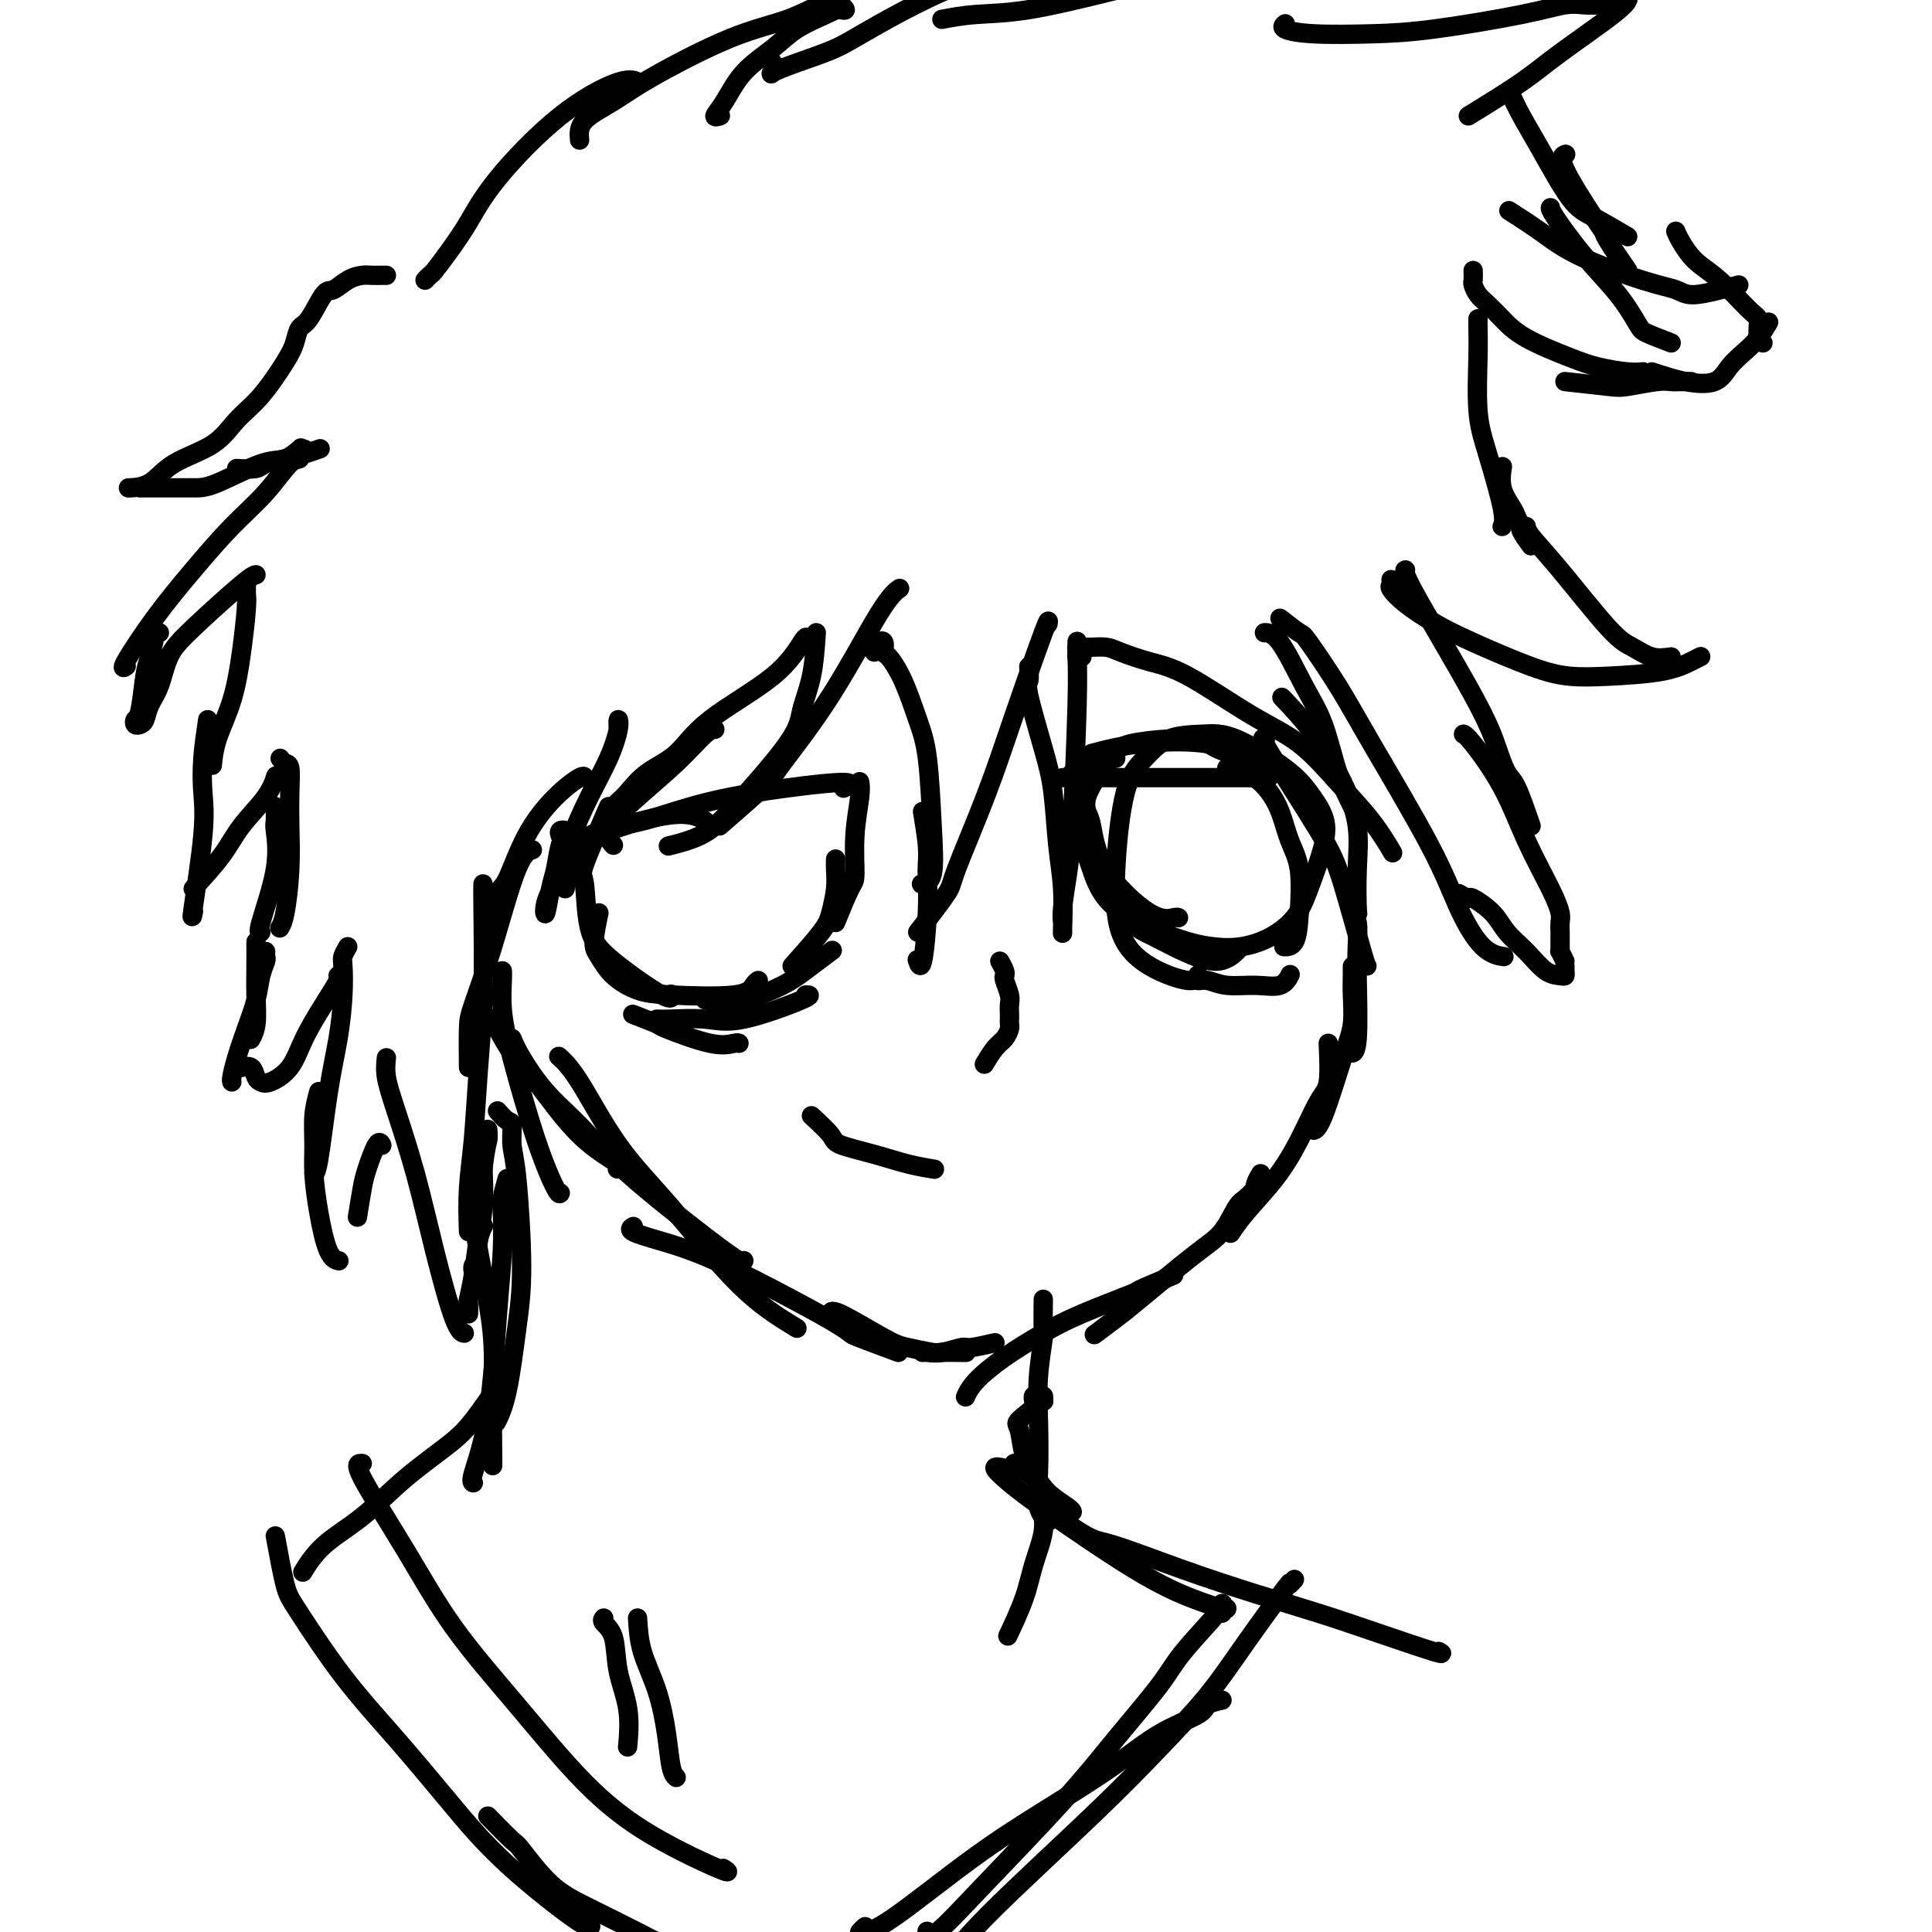 <svg viewBox='0 0 400 400' version='1.1' xmlns='http://www.w3.org/2000/svg' xmlns:xlink='http://www.w3.org/1999/xlink'><g fill='none' stroke='rgb(0,0,0)' stroke-width='4' stroke-linecap='round' stroke-linejoin='round'><path d='M79,57c0.486,0.001 0.973,0.002 1,0c0.027,-0.002 -0.405,-0.007 -1,0c-0.595,0.007 -1.352,0.025 -2,0c-0.648,-0.025 -1.188,-0.094 -2,0c-0.812,0.094 -1.895,0.352 -3,1c-1.105,0.648 -2.232,1.685 -3,2c-0.768,0.315 -1.176,-0.092 -2,1c-0.824,1.092 -2.064,3.684 -3,5c-0.936,1.316 -1.569,1.354 -2,2c-0.431,0.646 -0.659,1.898 -1,3c-0.341,1.102 -0.793,2.054 -2,4c-1.207,1.946 -3.168,4.886 -5,7c-1.832,2.114 -3.535,3.404 -5,5c-1.465,1.596 -2.691,3.500 -5,5c-2.309,1.500 -5.701,2.598 -8,4c-2.299,1.402 -3.503,3.108 -5,4c-1.497,0.892 -3.285,0.969 -4,1c-0.715,0.031 -0.358,0.015 0,0'/><path d='M29,101c0.396,0.000 0.793,0.000 1,0c0.207,-0.000 0.225,-0.001 1,0c0.775,0.001 2.307,0.002 4,0c1.693,-0.002 3.547,-0.008 5,0c1.453,0.008 2.505,0.030 5,-1c2.495,-1.030 6.432,-3.111 9,-4c2.568,-0.889 3.768,-0.585 5,-1c1.232,-0.415 2.495,-1.547 3,-2c0.505,-0.453 0.253,-0.226 0,0'/><path d='M49,97c1.559,0.089 3.119,0.178 4,0c0.881,-0.178 1.084,-0.622 2,-1c0.916,-0.378 2.544,-0.689 4,-1c1.456,-0.311 2.738,-0.622 4,-1c1.262,-0.378 2.503,-0.822 3,-1c0.497,-0.178 0.248,-0.089 0,0'/><path d='M63,93c-0.414,0.455 -0.828,0.910 -1,1c-0.172,0.090 -0.101,-0.185 0,0c0.101,0.185 0.231,0.828 0,1c-0.231,0.172 -0.825,-0.129 -2,1c-1.175,1.129 -2.933,3.687 -5,6c-2.067,2.313 -4.445,4.381 -7,7c-2.555,2.619 -5.287,5.787 -8,9c-2.713,3.213 -5.408,6.469 -8,10c-2.592,3.531 -5.083,7.335 -6,9c-0.917,1.665 -0.262,1.190 0,1c0.262,-0.190 0.131,-0.095 0,0'/><path d='M33,131c-0.446,-0.010 -0.893,-0.020 -1,0c-0.107,0.020 0.125,0.071 0,1c-0.125,0.929 -0.609,2.736 -1,4c-0.391,1.264 -0.690,1.985 -1,4c-0.310,2.015 -0.630,5.323 -1,7c-0.370,1.677 -0.791,1.723 -1,2c-0.209,0.277 -0.208,0.786 0,1c0.208,0.214 0.621,0.133 1,0c0.379,-0.133 0.724,-0.319 1,-1c0.276,-0.681 0.483,-1.857 1,-3c0.517,-1.143 1.344,-2.254 2,-4c0.656,-1.746 1.143,-4.128 2,-6c0.857,-1.872 2.085,-3.234 5,-6c2.915,-2.766 7.515,-6.937 10,-9c2.485,-2.063 2.853,-2.018 3,-2c0.147,0.018 0.074,0.009 0,0'/><path d='M51,121c0.005,0.345 0.011,0.690 0,1c-0.011,0.310 -0.038,0.584 0,1c0.038,0.416 0.140,0.974 0,3c-0.140,2.026 -0.521,5.521 -1,9c-0.479,3.479 -1.056,6.943 -2,10c-0.944,3.057 -2.254,5.708 -3,8c-0.746,2.292 -0.927,4.226 -1,5c-0.073,0.774 -0.036,0.387 0,0'/><path d='M43,149c-0.406,2.742 -0.813,5.484 -1,8c-0.187,2.516 -0.155,4.807 0,7c0.155,2.193 0.433,4.289 0,9c-0.433,4.711 -1.578,12.038 -2,15c-0.422,2.962 -0.121,1.561 0,1c0.121,-0.561 0.060,-0.280 0,0'/><path d='M40,184c2.219,-2.429 4.437,-4.858 6,-7c1.563,-2.142 2.470,-3.997 4,-6c1.530,-2.003 3.681,-4.155 5,-6c1.319,-1.845 1.805,-3.384 2,-4c0.195,-0.616 0.097,-0.308 0,0'/><path d='M58,157c0.310,0.419 0.620,0.838 1,1c0.380,0.162 0.831,0.067 1,1c0.169,0.933 0.056,2.895 0,5c-0.056,2.105 -0.054,4.354 0,7c0.054,2.646 0.159,5.689 0,9c-0.159,3.311 -0.581,6.892 -1,9c-0.419,2.108 -0.834,2.745 -1,3c-0.166,0.255 -0.083,0.127 0,0'/><path d='M57,168c-0.000,-0.407 -0.001,-0.814 0,-1c0.001,-0.186 0.003,-0.149 0,0c-0.003,0.149 -0.012,0.412 0,1c0.012,0.588 0.045,1.503 0,2c-0.045,0.497 -0.170,0.578 0,2c0.170,1.422 0.633,4.185 0,8c-0.633,3.815 -2.363,8.681 -3,11c-0.637,2.319 -0.182,2.091 0,2c0.182,-0.091 0.091,-0.046 0,0'/><path d='M53,195c0.008,1.592 0.016,3.183 0,5c-0.016,1.817 -0.056,3.858 0,6c0.056,2.142 0.207,4.384 0,6c-0.207,1.616 -0.774,2.604 -1,3c-0.226,0.396 -0.113,0.198 0,0'/><path d='M55,197c-0.026,0.370 -0.051,0.740 0,1c0.051,0.260 0.179,0.410 0,1c-0.179,0.590 -0.665,1.618 -1,3c-0.335,1.382 -0.521,3.116 -1,5c-0.479,1.884 -1.253,3.916 -2,6c-0.747,2.084 -1.468,4.218 -2,6c-0.532,1.782 -0.874,3.210 -1,4c-0.126,0.790 -0.036,0.940 0,1c0.036,0.060 0.018,0.030 0,0'/><path d='M49,221c0.221,0.054 0.441,0.107 1,0c0.559,-0.107 1.455,-0.375 2,0c0.545,0.375 0.739,1.394 1,2c0.261,0.606 0.590,0.800 1,1c0.410,0.200 0.902,0.408 2,0c1.098,-0.408 2.802,-1.430 4,-3c1.198,-1.570 1.890,-3.689 3,-6c1.110,-2.311 2.638,-4.815 4,-7c1.362,-2.185 2.559,-4.050 3,-5c0.441,-0.950 0.126,-0.986 0,-1c-0.126,-0.014 -0.063,-0.007 0,0'/><path d='M72,196c-0.418,0.744 -0.836,1.488 -1,2c-0.164,0.512 -0.075,0.792 0,2c0.075,1.208 0.136,3.343 0,6c-0.136,2.657 -0.467,5.836 -1,9c-0.533,3.164 -1.267,6.312 -2,11c-0.733,4.688 -1.467,10.916 -2,14c-0.533,3.084 -0.867,3.024 -1,3c-0.133,-0.024 -0.067,-0.012 0,0'/><path d='M66,226c-0.428,1.567 -0.855,3.134 -1,5c-0.145,1.866 -0.007,4.031 0,6c0.007,1.969 -0.117,3.743 0,6c0.117,2.257 0.475,4.997 1,8c0.525,3.003 1.218,6.270 2,8c0.782,1.730 1.652,1.923 2,2c0.348,0.077 0.174,0.039 0,0'/><path d='M74,252c0.362,-2.234 0.724,-4.469 1,-6c0.276,-1.531 0.466,-2.359 1,-4c0.534,-1.641 1.413,-4.096 2,-5c0.587,-0.904 0.882,-0.258 1,0c0.118,0.258 0.059,0.129 0,0'/><path d='M80,219c-0.130,1.191 -0.260,2.382 0,4c0.260,1.618 0.911,3.663 2,7c1.089,3.337 2.618,7.966 4,13c1.382,5.034 2.618,10.473 4,16c1.382,5.527 2.911,11.142 4,14c1.089,2.858 1.740,2.959 2,3c0.260,0.041 0.130,0.020 0,0'/><path d='M97,270c0.002,0.250 0.003,0.499 0,1c-0.003,0.501 -0.012,1.253 0,1c0.012,-0.253 0.045,-1.511 0,-2c-0.045,-0.489 -0.170,-0.208 0,-1c0.170,-0.792 0.633,-2.655 1,-5c0.367,-2.345 0.637,-5.170 1,-7c0.363,-1.830 0.818,-2.666 1,-3c0.182,-0.334 0.091,-0.167 0,0'/><path d='M98,264c0.002,-0.463 0.004,-0.926 0,-1c-0.004,-0.074 -0.015,0.240 0,0c0.015,-0.240 0.057,-1.034 0,-1c-0.057,0.034 -0.211,0.896 0,1c0.211,0.104 0.788,-0.549 1,-1c0.212,-0.451 0.061,-0.701 0,-1c-0.061,-0.299 -0.030,-0.646 0,-1c0.030,-0.354 0.060,-0.713 0,-1c-0.060,-0.287 -0.208,-0.500 0,-2c0.208,-1.500 0.774,-4.286 1,-7c0.226,-2.714 0.113,-5.357 0,-8'/><path d='M100,242c0.536,-4.643 0.875,-5.250 1,-6c0.125,-0.750 0.036,-1.643 0,-2c-0.036,-0.357 -0.018,-0.179 0,0'/><path d='M97,255c-0.091,-3.002 -0.182,-6.005 0,-9c0.182,-2.995 0.637,-5.983 1,-10c0.363,-4.017 0.633,-9.063 1,-14c0.367,-4.937 0.830,-9.767 1,-16c0.170,-6.233 0.046,-13.870 0,-18c-0.046,-4.130 -0.013,-4.751 0,-5c0.013,-0.249 0.007,-0.124 0,0'/><path d='M97,221c-0.026,-3.058 -0.052,-6.115 0,-8c0.052,-1.885 0.182,-2.596 1,-5c0.818,-2.404 2.322,-6.500 4,-12c1.678,-5.500 3.529,-12.404 5,-16c1.471,-3.596 2.563,-3.885 3,-4c0.437,-0.115 0.218,-0.058 0,0'/><path d='M101,192c0.702,-2.836 1.403,-5.671 2,-7c0.597,-1.329 1.088,-1.151 2,-3c0.912,-1.849 2.244,-5.725 4,-9c1.756,-3.275 3.935,-5.950 6,-8c2.065,-2.050 4.018,-3.475 5,-4c0.982,-0.525 0.995,-0.150 1,0c0.005,0.150 0.003,0.075 0,0'/><path d='M128,151c-0.035,-0.939 -0.071,-1.878 0,-2c0.071,-0.122 0.248,0.574 0,2c-0.248,1.426 -0.921,3.581 -2,6c-1.079,2.419 -2.563,5.101 -4,8c-1.437,2.899 -2.827,6.015 -4,9c-1.173,2.985 -2.129,5.841 -3,8c-0.871,2.159 -1.656,3.623 -2,5c-0.344,1.377 -0.246,2.667 0,2c0.246,-0.667 0.641,-3.293 1,-5c0.359,-1.707 0.681,-2.497 1,-4c0.319,-1.503 0.635,-3.721 1,-5c0.365,-1.279 0.780,-1.620 1,-2c0.220,-0.380 0.244,-0.799 0,-1c-0.244,-0.201 -0.758,-0.186 -1,0c-0.242,0.186 -0.212,0.541 0,1c0.212,0.459 0.606,1.023 2,1c1.394,-0.023 3.789,-0.633 6,-2c2.211,-1.367 4.239,-3.491 7,-6c2.761,-2.509 6.256,-5.405 9,-8c2.744,-2.595 4.739,-4.891 6,-6c1.261,-1.109 1.789,-1.031 2,-1c0.211,0.031 0.106,0.016 0,0'/><path d='M126,168c0.700,-0.719 1.400,-1.437 2,-2c0.600,-0.563 1.100,-0.969 2,-2c0.900,-1.031 2.199,-2.686 4,-4c1.801,-1.314 4.104,-2.285 6,-4c1.896,-1.715 3.384,-4.172 7,-7c3.616,-2.828 9.361,-6.026 13,-9c3.639,-2.974 5.172,-5.724 6,-7c0.828,-1.276 0.951,-1.079 1,-1c0.049,0.079 0.025,0.039 0,0'/><path d='M169,131c-0.210,3.130 -0.419,6.259 -1,9c-0.581,2.741 -1.533,5.092 -2,7c-0.467,1.908 -0.448,3.373 -3,7c-2.552,3.627 -7.674,9.415 -11,13c-3.326,3.585 -4.857,4.965 -7,6c-2.143,1.035 -4.898,1.724 -6,2c-1.102,0.276 -0.551,0.138 0,0'/><path d='M149,171c3.582,-3.112 7.163,-6.225 9,-8c1.837,-1.775 1.929,-2.213 4,-5c2.071,-2.787 6.122,-7.922 10,-14c3.878,-6.078 7.582,-13.098 10,-17c2.418,-3.902 3.548,-4.686 4,-5c0.452,-0.314 0.226,-0.157 0,0'/><path d='M181,135c-0.122,-0.449 -0.243,-0.897 0,-1c0.243,-0.103 0.851,0.141 1,0c0.149,-0.141 -0.162,-0.667 0,-1c0.162,-0.333 0.795,-0.474 1,0c0.205,0.474 -0.019,1.564 0,2c0.019,0.436 0.281,0.219 1,1c0.719,0.781 1.893,2.559 3,5c1.107,2.441 2.146,5.544 3,8c0.854,2.456 1.525,4.266 2,8c0.475,3.734 0.756,9.393 1,14c0.244,4.607 0.450,8.164 0,10c-0.450,1.836 -1.557,1.953 -2,2c-0.443,0.047 -0.221,0.023 0,0'/><path d='M191,168c0.421,2.561 0.842,5.123 1,7c0.158,1.877 0.053,3.070 0,4c-0.053,0.930 -0.053,1.597 0,3c0.053,1.403 0.158,3.541 0,7c-0.158,3.459 -0.581,8.239 -1,10c-0.419,1.761 -0.834,0.503 -1,0c-0.166,-0.503 -0.083,-0.252 0,0'/><path d='M190,193c2.455,-3.168 4.910,-6.336 6,-8c1.090,-1.664 0.814,-1.826 2,-5c1.186,-3.174 3.834,-9.362 6,-15c2.166,-5.638 3.849,-10.728 6,-17c2.151,-6.272 4.772,-13.727 6,-17c1.228,-3.273 1.065,-2.364 1,-2c-0.065,0.364 -0.033,0.182 0,0'/><path d='M213,138c0.076,1.209 0.153,2.417 0,3c-0.153,0.583 -0.535,0.539 0,3c0.535,2.461 1.986,7.427 3,11c1.014,3.573 1.592,5.753 2,9c0.408,3.247 0.645,7.560 1,11c0.355,3.440 0.827,6.005 1,9c0.173,2.995 0.045,6.419 0,8c-0.045,1.581 -0.009,1.321 0,1c0.009,-0.321 -0.009,-0.701 0,-1c0.009,-0.299 0.045,-0.518 0,-1c-0.045,-0.482 -0.170,-1.227 0,-3c0.170,-1.773 0.634,-4.573 1,-7c0.366,-2.427 0.634,-4.479 1,-11c0.366,-6.521 0.830,-17.511 1,-24c0.170,-6.489 0.046,-8.478 0,-10c-0.046,-1.522 -0.013,-2.578 0,-3c0.013,-0.422 0.007,-0.211 0,0'/><path d='M224,136c-0.429,0.083 -0.858,0.166 -1,0c-0.142,-0.166 0.002,-0.580 0,-1c-0.002,-0.420 -0.149,-0.845 0,-1c0.149,-0.155 0.593,-0.039 1,0c0.407,0.039 0.778,0.003 1,0c0.222,-0.003 0.296,0.028 1,0c0.704,-0.028 2.040,-0.115 3,0c0.960,0.115 1.545,0.432 3,1c1.455,0.568 3.780,1.388 6,2c2.220,0.612 4.337,1.018 8,3c3.663,1.982 8.874,5.541 13,8c4.126,2.459 7.169,3.819 10,6c2.831,2.181 5.449,5.182 8,8c2.551,2.818 5.033,5.451 7,8c1.967,2.549 3.419,5.014 4,6c0.581,0.986 0.290,0.493 0,0'/><path d='M262,153c-0.588,-0.318 -1.177,-0.635 1,3c2.177,3.635 7.119,11.223 10,16c2.881,4.777 3.700,6.744 5,11c1.300,4.256 3.081,10.800 4,14c0.919,3.200 0.977,3.057 1,3c0.023,-0.057 0.012,-0.029 0,0'/><path d='M280,189c0.419,-0.071 0.837,-0.142 1,0c0.163,0.142 0.069,0.498 0,-1c-0.069,-1.498 -0.114,-4.851 0,-8c0.114,-3.149 0.387,-6.095 0,-9c-0.387,-2.905 -1.434,-5.768 -3,-9c-1.566,-3.232 -3.652,-6.832 -6,-10c-2.348,-3.168 -4.956,-5.905 -6,-7c-1.044,-1.095 -0.522,-0.547 0,0'/><path d='M280,167c-1.015,-2.000 -2.031,-4.000 -3,-7c-0.969,-3.000 -1.892,-7.000 -3,-10c-1.108,-3.000 -2.400,-5.000 -4,-8c-1.600,-3.000 -3.508,-7.000 -5,-9c-1.492,-2.000 -2.569,-2.000 -3,-2c-0.431,0.000 -0.215,0.000 0,0'/><path d='M265,128c1.613,1.256 3.225,2.513 4,3c0.775,0.487 0.712,0.206 2,2c1.288,1.794 3.925,5.664 6,9c2.075,3.336 3.586,6.137 7,12c3.414,5.863 8.730,14.786 12,21c3.270,6.214 4.495,9.717 6,13c1.505,3.283 3.290,6.345 5,8c1.710,1.655 3.346,1.901 4,2c0.654,0.099 0.327,0.049 0,0'/><path d='M302,185c0.836,0.488 1.672,0.975 2,1c0.328,0.025 0.149,-0.414 1,0c0.851,0.414 2.732,1.680 4,3c1.268,1.320 1.923,2.694 3,4c1.077,1.306 2.576,2.543 4,4c1.424,1.457 2.774,3.133 4,4c1.226,0.867 2.329,0.926 3,1c0.671,0.074 0.912,0.164 1,0c0.088,-0.164 0.024,-0.583 0,-1c-0.024,-0.417 -0.007,-0.834 0,-1c0.007,-0.166 0.003,-0.083 0,0'/><path d='M324,199c-0.423,-0.869 -0.845,-1.738 -1,-2c-0.155,-0.262 -0.041,0.083 0,0c0.041,-0.083 0.011,-0.595 0,-1c-0.011,-0.405 -0.003,-0.703 0,-1c0.003,-0.297 0.002,-0.592 0,-1c-0.002,-0.408 -0.004,-0.930 0,-1c0.004,-0.070 0.014,0.310 0,0c-0.014,-0.310 -0.052,-1.310 0,-2c0.052,-0.690 0.193,-1.071 0,-2c-0.193,-0.929 -0.721,-2.407 -2,-5c-1.279,-2.593 -3.310,-6.303 -5,-10c-1.690,-3.697 -3.041,-7.383 -5,-11c-1.959,-3.617 -4.527,-7.166 -6,-9c-1.473,-1.834 -1.849,-1.953 -2,-2c-0.151,-0.047 -0.075,-0.024 0,0'/><path d='M317,171c-1.086,-3.147 -2.173,-6.293 -3,-8c-0.827,-1.707 -1.395,-1.974 -2,-3c-0.605,-1.026 -1.248,-2.811 -2,-5c-0.752,-2.189 -1.614,-4.783 -5,-11c-3.386,-6.217 -9.296,-16.059 -12,-21c-2.704,-4.941 -2.201,-4.983 -2,-5c0.201,-0.017 0.101,-0.008 0,0'/><path d='M288,120c0.054,0.374 0.107,0.748 0,1c-0.107,0.252 -0.376,0.382 0,1c0.376,0.618 1.396,1.724 3,3c1.604,1.276 3.791,2.721 6,4c2.209,1.279 4.438,2.393 8,4c3.562,1.607 8.456,3.706 12,5c3.544,1.294 5.738,1.783 8,2c2.262,0.217 4.592,0.163 8,0c3.408,-0.163 7.893,-0.435 11,-1c3.107,-0.565 4.837,-1.421 6,-2c1.163,-0.579 1.761,-0.880 2,-1c0.239,-0.120 0.120,-0.060 0,0'/><path d='M346,136c-1.321,0.189 -2.641,0.377 -4,0c-1.359,-0.377 -2.756,-1.320 -4,-2c-1.244,-0.680 -2.333,-1.097 -5,-4c-2.667,-2.903 -6.911,-8.294 -10,-12c-3.089,-3.706 -5.024,-5.729 -6,-7c-0.976,-1.271 -0.993,-1.792 -1,-2c-0.007,-0.208 -0.003,-0.104 0,0'/><path d='M317,113c-0.838,-1.141 -1.676,-2.282 -2,-3c-0.324,-0.718 -0.133,-1.012 0,-1c0.133,0.012 0.207,0.332 0,0c-0.207,-0.332 -0.696,-1.315 -1,-2c-0.304,-0.685 -0.422,-1.070 -1,-2c-0.578,-0.930 -1.617,-2.404 -2,-4c-0.383,-1.596 -0.109,-3.313 0,-4c0.109,-0.687 0.055,-0.343 0,0'/><path d='M311,109c0.279,-0.640 0.558,-1.281 0,-4c-0.558,-2.719 -1.953,-7.517 -3,-11c-1.047,-3.483 -1.745,-5.652 -2,-9c-0.255,-3.348 -0.068,-7.877 0,-11c0.068,-3.123 0.018,-4.841 0,-6c-0.018,-1.159 -0.005,-1.760 0,-2c0.005,-0.240 0.003,-0.120 0,0'/><path d='M305,56c0.019,0.781 0.038,1.562 0,2c-0.038,0.438 -0.132,0.531 0,1c0.132,0.469 0.492,1.312 1,2c0.508,0.688 1.165,1.220 2,2c0.835,0.780 1.847,1.806 3,3c1.153,1.194 2.446,2.555 5,4c2.554,1.445 6.369,2.976 9,4c2.631,1.024 4.076,1.543 6,2c1.924,0.457 4.326,0.854 6,1c1.674,0.146 2.621,0.042 3,0c0.379,-0.042 0.189,-0.021 0,0'/><path d='M324,79c3.512,0.392 7.023,0.785 9,1c1.977,0.215 2.418,0.254 4,0c1.582,-0.254 4.305,-0.800 6,-1c1.695,-0.200 2.362,-0.054 3,0c0.638,0.054 1.249,0.014 2,0c0.751,-0.014 1.643,-0.004 2,0c0.357,0.004 0.178,0.002 0,0'/><path d='M342,77c2.351,0.774 4.702,1.548 7,2c2.298,0.452 4.542,0.583 6,0c1.458,-0.583 2.128,-1.880 3,-3c0.872,-1.120 1.945,-2.063 3,-3c1.055,-0.937 2.092,-1.868 3,-3c0.908,-1.132 1.688,-2.466 2,-3c0.312,-0.534 0.156,-0.267 0,0'/><path d='M365,71c-0.424,-0.325 -0.848,-0.650 -1,-1c-0.152,-0.350 -0.031,-0.726 0,-1c0.031,-0.274 -0.028,-0.445 0,-1c0.028,-0.555 0.145,-1.493 0,-2c-0.145,-0.507 -0.550,-0.585 -2,-2c-1.450,-1.415 -3.944,-4.169 -6,-6c-2.056,-1.831 -3.675,-2.738 -5,-4c-1.325,-1.262 -2.357,-2.878 -3,-4c-0.643,-1.122 -0.898,-1.749 -1,-2c-0.102,-0.251 -0.051,-0.125 0,0'/><path d='M360,59c-3.472,0.930 -6.943,1.860 -9,2c-2.057,0.140 -2.699,-0.509 -4,-1c-1.301,-0.491 -3.260,-0.822 -7,-2c-3.740,-1.178 -9.260,-3.202 -13,-5c-3.740,-1.798 -5.699,-3.369 -8,-5c-2.301,-1.631 -4.943,-3.323 -6,-4c-1.057,-0.677 -0.528,-0.338 0,0'/><path d='M346,71c-1.964,-0.752 -3.927,-1.504 -5,-2c-1.073,-0.496 -1.254,-0.735 -2,-2c-0.746,-1.265 -2.056,-3.554 -4,-6c-1.944,-2.446 -4.521,-5.047 -7,-8c-2.479,-2.953 -4.860,-6.256 -6,-8c-1.140,-1.744 -1.040,-1.927 -1,-2c0.040,-0.073 0.020,-0.037 0,0'/><path d='M337,56c-1.589,-2.326 -3.179,-4.651 -4,-6c-0.821,-1.349 -0.875,-1.721 -1,-2c-0.125,-0.279 -0.322,-0.467 -2,-3c-1.678,-2.533 -4.836,-7.413 -6,-10c-1.164,-2.587 -0.332,-2.882 0,-3c0.332,-0.118 0.166,-0.059 0,0'/><path d='M337,49c-2.546,-1.493 -5.092,-2.985 -7,-4c-1.908,-1.015 -3.177,-1.551 -5,-4c-1.823,-2.449 -4.200,-6.811 -6,-10c-1.800,-3.189 -3.023,-5.205 -4,-7c-0.977,-1.795 -1.708,-3.370 -2,-4c-0.292,-0.630 -0.146,-0.315 0,0'/><path d='M304,24c4.053,-2.498 8.105,-4.995 11,-7c2.895,-2.005 4.632,-3.517 8,-6c3.368,-2.483 8.368,-5.938 11,-8c2.632,-2.062 2.895,-2.732 3,-3c0.105,-0.268 0.053,-0.134 0,0'/><path d='M333,0c0.101,0.422 0.203,0.844 0,1c-0.203,0.156 -0.710,0.047 -1,0c-0.290,-0.047 -0.362,-0.030 -1,0c-0.638,0.030 -1.840,0.075 -3,0c-1.160,-0.075 -2.276,-0.268 -4,0c-1.724,0.268 -4.057,0.997 -9,2c-4.943,1.003 -12.498,2.279 -18,3c-5.502,0.721 -8.952,0.887 -13,1c-4.048,0.113 -8.693,0.175 -12,0c-3.307,-0.175 -5.275,-0.586 -6,-1c-0.725,-0.414 -0.207,-0.833 0,-1c0.207,-0.167 0.104,-0.084 0,0'/><path d='M88,58c0.375,-0.395 0.750,-0.790 1,-1c0.250,-0.210 0.374,-0.234 1,-1c0.626,-0.766 1.753,-2.273 3,-4c1.247,-1.727 2.615,-3.674 4,-6c1.385,-2.326 2.788,-5.029 6,-9c3.212,-3.971 8.232,-9.209 13,-13c4.768,-3.791 9.284,-6.136 12,-7c2.716,-0.864 3.633,-0.247 4,0c0.367,0.247 0.183,0.123 0,0'/><path d='M120,29c-0.122,-1.331 -0.243,-2.662 1,-4c1.243,-1.338 3.852,-2.681 6,-4c2.148,-1.319 3.836,-2.612 8,-5c4.164,-2.388 10.803,-5.870 16,-8c5.197,-2.130 8.952,-2.907 12,-4c3.048,-1.093 5.388,-2.503 7,-3c1.612,-0.497 2.495,-0.080 3,0c0.505,0.080 0.634,-0.175 1,0c0.366,0.175 0.971,0.781 1,1c0.029,0.219 -0.519,0.053 -1,0c-0.481,-0.053 -0.895,0.008 -1,0c-0.105,-0.008 0.100,-0.083 0,0c-0.100,0.083 -0.505,0.325 -2,1c-1.495,0.675 -4.080,1.782 -6,3c-1.920,1.218 -3.176,2.547 -5,4c-1.824,1.453 -4.215,3.030 -6,5c-1.785,1.970 -2.963,4.332 -4,6c-1.037,1.668 -1.933,2.641 -2,3c-0.067,0.359 0.695,0.102 1,0c0.305,-0.102 0.152,-0.051 0,0'/><path d='M160,13c0.096,0.804 0.192,1.607 0,2c-0.192,0.393 -0.673,0.375 0,0c0.673,-0.375 2.500,-1.106 5,-2c2.500,-0.894 5.672,-1.952 8,-3c2.328,-1.048 3.812,-2.085 9,-5c5.188,-2.915 14.081,-7.709 22,-10c7.919,-2.291 14.863,-2.078 19,-2c4.137,0.078 5.468,0.022 6,0c0.532,-0.022 0.266,-0.011 0,0'/><path d='M195,4c2.120,-0.396 4.240,-0.792 7,-1c2.760,-0.208 6.159,-0.227 11,-1c4.841,-0.773 11.122,-2.300 18,-4c6.878,-1.700 14.352,-3.573 20,-4c5.648,-0.427 9.471,0.592 11,1c1.529,0.408 0.765,0.204 0,0'/><path d='M117,184c0.370,-1.976 0.739,-3.952 1,-5c0.261,-1.048 0.413,-1.167 1,-2c0.587,-0.833 1.607,-2.381 5,-4c3.393,-1.619 9.157,-3.310 13,-4c3.843,-0.690 5.765,-0.378 7,0c1.235,0.378 1.781,0.822 2,1c0.219,0.178 0.109,0.089 0,0'/><path d='M127,175c-0.558,-0.630 -1.116,-1.260 -1,-2c0.116,-0.740 0.906,-1.590 2,-2c1.094,-0.410 2.492,-0.379 5,-1c2.508,-0.621 6.125,-1.893 10,-3c3.875,-1.107 8.008,-2.049 14,-3c5.992,-0.951 13.844,-1.910 17,-2c3.156,-0.090 1.616,0.689 1,1c-0.616,0.311 -0.308,0.156 0,0'/><path d='M126,167c-2.103,4.850 -4.206,9.700 -5,12c-0.794,2.300 -0.279,2.048 0,4c0.279,1.952 0.323,6.106 1,9c0.677,2.894 1.985,4.528 5,7c3.015,2.472 7.735,5.781 10,7c2.265,1.219 2.076,0.348 2,0c-0.076,-0.348 -0.038,-0.174 0,0'/><path d='M124,189c-0.477,2.295 -0.955,4.590 -1,6c-0.045,1.410 0.341,1.935 1,3c0.659,1.065 1.591,2.671 3,4c1.409,1.329 3.295,2.380 5,3c1.705,0.620 3.227,0.807 7,1c3.773,0.193 9.795,0.392 13,0c3.205,-0.392 3.594,-1.375 4,-2c0.406,-0.625 0.830,-0.893 1,-1c0.170,-0.107 0.085,-0.054 0,0'/><path d='M146,207c2.368,0.471 4.737,0.942 6,1c1.263,0.058 1.421,-0.296 3,-1c1.579,-0.704 4.581,-1.758 7,-3c2.419,-1.242 4.257,-2.673 6,-4c1.743,-1.327 3.392,-2.550 4,-3c0.608,-0.450 0.174,-0.129 0,0c-0.174,0.129 -0.087,0.064 0,0'/><path d='M164,200c2.340,-2.629 4.679,-5.258 6,-7c1.321,-1.742 1.622,-2.597 2,-4c0.378,-1.403 0.833,-3.356 1,-5c0.167,-1.644 0.045,-2.981 0,-4c-0.045,-1.019 -0.013,-1.720 0,-2c0.013,-0.280 0.006,-0.140 0,0'/><path d='M173,191c1.147,-2.803 2.293,-5.606 3,-7c0.707,-1.394 0.974,-1.379 1,-3c0.026,-1.621 -0.189,-4.878 0,-8c0.189,-3.122 0.782,-6.110 1,-8c0.218,-1.890 0.062,-2.683 0,-3c-0.062,-0.317 -0.031,-0.159 0,0'/><path d='M131,210c2.121,0.823 4.243,1.646 5,2c0.757,0.354 0.150,0.238 2,1c1.850,0.762 6.156,2.400 9,3c2.844,0.600 4.227,0.162 5,0c0.773,-0.162 0.935,-0.046 1,0c0.065,0.046 0.032,0.023 0,0'/><path d='M136,211c0.623,0.030 1.245,0.061 3,0c1.755,-0.061 4.641,-0.212 7,0c2.359,0.212 4.189,0.789 8,0c3.811,-0.789 9.603,-2.943 12,-4c2.397,-1.057 1.399,-1.016 1,-1c-0.399,0.016 -0.200,0.008 0,0'/><path d='M220,161c1.544,0.000 3.087,0.000 7,0c3.913,0.000 10.195,0.000 13,0c2.805,0.000 2.133,0.000 4,0c1.867,0.000 6.272,0.000 10,0c3.728,0.000 6.779,0.000 8,0c1.221,0.000 0.610,0.000 0,0'/><path d='M227,161c-0.823,1.388 -1.645,2.775 -2,4c-0.355,1.225 -0.242,2.286 0,3c0.242,0.714 0.615,1.081 1,3c0.385,1.919 0.783,5.390 3,9c2.217,3.610 6.254,7.359 9,9c2.746,1.641 4.201,1.172 5,1c0.799,-0.172 0.943,-0.049 1,0c0.057,0.049 0.029,0.025 0,0'/><path d='M229,179c0.609,3.731 1.218,7.462 3,10c1.782,2.538 4.737,3.885 7,5c2.263,1.115 3.833,2.000 6,3c2.167,1.000 4.929,2.115 7,2c2.071,-0.115 3.449,-1.462 4,-2c0.551,-0.538 0.276,-0.269 0,0'/><path d='M222,160c3.122,-1.494 6.244,-2.989 8,-4c1.756,-1.011 2.144,-1.539 4,-2c1.856,-0.461 5.178,-0.856 8,-1c2.822,-0.144 5.144,-0.039 6,0c0.856,0.039 0.244,0.011 0,0c-0.244,-0.011 -0.122,-0.006 0,0'/><path d='M226,156c2.853,-0.762 5.707,-1.525 10,-2c4.293,-0.475 10.027,-0.663 14,0c3.973,0.663 6.185,2.179 7,3c0.815,0.821 0.233,0.949 0,1c-0.233,0.051 -0.116,0.026 0,0'/><path d='M242,153c2.232,-0.174 4.465,-0.348 6,0c1.535,0.348 2.373,1.218 4,2c1.627,0.782 4.044,1.478 6,2c1.956,0.522 3.450,0.871 4,1c0.550,0.129 0.157,0.037 0,0c-0.157,-0.037 -0.079,-0.018 0,0'/><path d='M254,159c1.317,0.195 2.633,0.389 4,1c1.367,0.611 2.783,1.638 4,3c1.217,1.362 2.233,3.058 3,5c0.767,1.942 1.284,4.128 2,6c0.716,1.872 1.631,3.430 2,6c0.369,2.570 0.192,6.153 0,9c-0.192,2.847 -0.398,4.959 -1,6c-0.602,1.041 -1.601,1.012 -2,1c-0.399,-0.012 -0.200,-0.006 0,0'/><path d='M231,157c-1.898,0.222 -3.796,0.445 -5,1c-1.204,0.555 -1.714,1.444 -2,4c-0.286,2.556 -0.350,6.779 0,10c0.350,3.221 1.113,5.439 2,8c0.887,2.561 1.898,5.466 5,8c3.102,2.534 8.294,4.696 12,6c3.706,1.304 5.926,1.750 8,2c2.074,0.250 4.002,0.305 6,0c1.998,-0.305 4.065,-0.968 6,-2c1.935,-1.032 3.740,-2.432 5,-4c1.260,-1.568 1.977,-3.305 3,-6c1.023,-2.695 2.351,-6.348 3,-9c0.649,-2.652 0.620,-4.305 0,-6c-0.620,-1.695 -1.831,-3.434 -3,-5c-1.169,-1.566 -2.297,-2.958 -5,-5c-2.703,-2.042 -6.982,-4.734 -10,-6c-3.018,-1.266 -4.774,-1.107 -7,-1c-2.226,0.107 -4.922,0.162 -7,1c-2.078,0.838 -3.536,2.461 -5,4c-1.464,1.539 -2.932,2.995 -4,7c-1.068,4.005 -1.736,10.558 -2,16c-0.264,5.442 -0.123,9.773 1,13c1.123,3.227 3.229,5.349 6,7c2.771,1.651 6.208,2.829 8,3c1.792,0.171 1.941,-0.665 2,-1c0.059,-0.335 0.030,-0.167 0,0'/><path d='M248,202c-0.144,0.454 -0.288,0.908 0,1c0.288,0.092 1.009,-0.179 2,0c0.991,0.179 2.252,0.808 4,1c1.748,0.192 3.984,-0.052 6,0c2.016,0.052 3.812,0.398 5,0c1.188,-0.398 1.768,-1.542 2,-2c0.232,-0.458 0.116,-0.229 0,0'/><path d='M207,199c0.415,0.741 0.829,1.483 1,2c0.171,0.517 0.098,0.811 0,1c-0.098,0.189 -0.222,0.274 0,1c0.222,0.726 0.791,2.093 1,3c0.209,0.907 0.056,1.355 0,2c-0.056,0.645 -0.017,1.485 0,2c0.017,0.515 0.013,0.703 0,1c-0.013,0.297 -0.035,0.704 0,1c0.035,0.296 0.128,0.483 0,1c-0.128,0.517 -0.478,1.365 -1,2c-0.522,0.635 -1.218,1.055 -2,2c-0.782,0.945 -1.652,2.413 -2,3c-0.348,0.587 -0.174,0.294 0,0'/><path d='M168,231c1.630,1.511 3.261,3.021 4,4c0.739,0.979 0.588,1.425 2,2c1.412,0.575 4.389,1.278 7,2c2.611,0.722 4.857,1.464 7,2c2.143,0.536 4.184,0.868 5,1c0.816,0.132 0.408,0.066 0,0'/><path d='M104,201c0.028,0.352 0.056,0.704 0,2c-0.056,1.296 -0.197,3.534 0,6c0.197,2.466 0.732,5.158 2,10c1.268,4.842 3.268,11.834 5,17c1.732,5.166 3.197,8.506 4,10c0.803,1.494 0.944,1.141 1,1c0.056,-0.141 0.028,-0.071 0,0'/><path d='M102,211c-0.048,-0.103 -0.096,-0.206 0,0c0.096,0.206 0.335,0.721 1,2c0.665,1.279 1.754,3.324 3,5c1.246,1.676 2.649,2.985 5,6c2.351,3.015 5.651,7.736 9,11c3.349,3.264 6.748,5.071 8,6c1.252,0.929 0.358,0.980 0,1c-0.358,0.020 -0.179,0.010 0,0'/><path d='M106,215c0.441,1.054 0.882,2.109 2,4c1.118,1.891 2.912,4.619 5,7c2.088,2.381 4.468,4.414 7,7c2.532,2.586 5.214,5.726 10,10c4.786,4.274 11.675,9.682 16,13c4.325,3.318 6.088,4.547 7,5c0.912,0.453 0.975,0.129 1,0c0.025,-0.129 0.013,-0.065 0,0'/><path d='M280,189c-0.008,0.136 -0.016,0.272 0,0c0.016,-0.272 0.057,-0.951 0,-1c-0.057,-0.049 -0.210,0.533 0,1c0.210,0.467 0.785,0.819 1,2c0.215,1.181 0.072,3.192 0,5c-0.072,1.808 -0.071,3.412 0,7c0.071,3.588 0.211,9.158 0,12c-0.211,2.842 -0.775,2.955 -1,3c-0.225,0.045 -0.113,0.023 0,0'/><path d='M280,201c0.001,-0.527 0.001,-1.055 0,-1c-0.001,0.055 -0.004,0.691 0,1c0.004,0.309 0.016,0.289 0,1c-0.016,0.711 -0.061,2.152 0,4c0.061,1.848 0.226,4.103 0,6c-0.226,1.897 -0.844,3.436 -2,7c-1.156,3.564 -2.850,9.152 -4,12c-1.150,2.848 -1.757,2.957 -2,3c-0.243,0.043 -0.121,0.022 0,0'/><path d='M275,216c0.134,3.119 0.269,6.238 0,8c-0.269,1.762 -0.941,2.168 -2,4c-1.059,1.832 -2.505,5.090 -4,8c-1.495,2.910 -3.040,5.471 -5,8c-1.960,2.529 -4.335,5.027 -6,7c-1.665,1.973 -2.618,3.421 -3,4c-0.382,0.579 -0.191,0.290 0,0'/><path d='M261,243c-0.410,0.718 -0.819,1.435 -1,2c-0.181,0.565 -0.133,0.976 0,1c0.133,0.024 0.353,-0.341 0,0c-0.353,0.341 -1.277,1.386 -2,2c-0.723,0.614 -1.245,0.796 -2,2c-0.755,1.204 -1.744,3.430 -3,5c-1.256,1.570 -2.778,2.484 -6,5c-3.222,2.516 -8.142,6.633 -11,9c-2.858,2.367 -3.654,2.983 -5,4c-1.346,1.017 -3.242,2.433 -4,3c-0.758,0.567 -0.379,0.283 0,0'/><path d='M243,264c-2.985,1.252 -5.969,2.504 -7,3c-1.031,0.496 -0.107,0.236 -2,1c-1.893,0.764 -6.602,2.552 -10,4c-3.398,1.448 -5.485,2.557 -8,4c-2.515,1.443 -5.458,3.222 -8,5c-2.542,1.778 -4.684,3.556 -6,5c-1.316,1.444 -1.804,2.556 -2,3c-0.196,0.444 -0.098,0.222 0,0'/><path d='M206,278c-1.986,0.453 -3.972,0.906 -5,1c-1.028,0.094 -1.099,-0.171 -2,0c-0.901,0.171 -2.633,0.778 -4,1c-1.367,0.222 -2.368,0.060 -3,0c-0.632,-0.060 -0.895,-0.017 -1,0c-0.105,0.017 -0.053,0.009 0,0'/><path d='M200,280c-2.016,-0.025 -4.033,-0.050 -5,0c-0.967,0.050 -0.886,0.175 -2,0c-1.114,-0.175 -3.423,-0.649 -5,-1c-1.577,-0.351 -2.423,-0.579 -5,-2c-2.577,-1.421 -6.886,-4.037 -9,-5c-2.114,-0.963 -2.033,-0.275 -2,0c0.033,0.275 0.016,0.138 0,0'/><path d='M186,280c-3.202,-1.190 -6.404,-2.380 -8,-3c-1.596,-0.620 -1.586,-0.669 -2,-1c-0.414,-0.331 -1.250,-0.943 -3,-2c-1.750,-1.057 -4.413,-2.560 -9,-5c-4.587,-2.440 -11.099,-5.817 -16,-8c-4.901,-2.183 -8.190,-3.173 -11,-4c-2.810,-0.827 -5.141,-1.492 -6,-2c-0.859,-0.508 -0.245,-0.859 0,-1c0.245,-0.141 0.123,-0.070 0,0'/><path d='M165,275c-3.764,-2.291 -7.527,-4.583 -12,-9c-4.473,-4.417 -9.654,-10.960 -14,-16c-4.346,-5.040 -7.856,-8.578 -11,-13c-3.144,-4.422 -5.924,-9.729 -8,-13c-2.076,-3.271 -3.450,-4.506 -4,-5c-0.550,-0.494 -0.275,-0.247 0,0'/><path d='M99,243c-0.914,2.725 -1.828,5.450 -2,7c-0.172,1.550 0.399,1.927 1,4c0.601,2.073 1.233,5.844 2,10c0.767,4.156 1.670,8.696 2,13c0.330,4.304 0.089,8.370 0,13c-0.089,4.630 -0.024,9.823 0,12c0.024,2.177 0.007,1.336 0,1c-0.007,-0.336 -0.003,-0.168 0,0'/><path d='M103,230c0.726,0.830 1.453,1.660 2,2c0.547,0.340 0.915,0.191 1,1c0.085,0.809 -0.112,2.578 0,4c0.112,1.422 0.534,2.497 1,7c0.466,4.503 0.976,12.433 1,18c0.024,5.567 -0.437,8.771 -1,13c-0.563,4.229 -1.229,9.485 -2,13c-0.771,3.515 -1.649,5.290 -2,6c-0.351,0.710 -0.176,0.355 0,0'/><path d='M105,244c-0.417,1.527 -0.834,3.054 -1,4c-0.166,0.946 -0.080,1.311 0,3c0.080,1.689 0.155,4.701 0,8c-0.155,3.299 -0.539,6.884 -1,13c-0.461,6.116 -1.000,14.763 -2,21c-1.000,6.237 -2.462,10.064 -3,12c-0.538,1.936 -0.154,1.982 0,2c0.154,0.018 0.077,0.009 0,0'/><path d='M103,287c-1.762,2.550 -3.524,5.100 -5,7c-1.476,1.900 -2.666,3.151 -5,5c-2.334,1.849 -5.813,4.297 -9,7c-3.187,2.703 -6.081,5.663 -9,8c-2.919,2.337 -5.863,4.052 -8,6c-2.137,1.948 -3.468,4.128 -4,5c-0.532,0.872 -0.266,0.436 0,0'/><path d='M75,303c-0.797,-0.046 -1.594,-0.092 0,3c1.594,3.092 5.579,9.321 9,15c3.421,5.679 6.278,10.809 10,16c3.722,5.191 8.311,10.445 13,16c4.689,5.555 9.480,11.411 14,16c4.520,4.589 8.768,7.910 14,11c5.232,3.090 11.447,5.947 14,7c2.553,1.053 1.444,0.301 1,0c-0.444,-0.301 -0.222,-0.150 0,0'/><path d='M57,318c0.708,3.858 1.417,7.717 2,10c0.583,2.283 1.041,2.991 3,6c1.959,3.009 5.419,8.318 9,13c3.581,4.682 7.281,8.736 11,13c3.719,4.264 7.455,8.739 11,13c3.545,4.261 6.899,8.307 12,13c5.101,4.693 11.950,10.033 15,12c3.050,1.967 2.300,0.562 2,0c-0.300,-0.562 -0.150,-0.281 0,0'/><path d='M101,376c2.022,2.068 4.044,4.135 5,5c0.956,0.865 0.845,0.526 2,2c1.155,1.474 3.578,4.759 6,7c2.422,2.241 4.845,3.438 8,5c3.155,1.563 7.041,3.491 10,5c2.959,1.509 4.989,2.599 6,3c1.011,0.401 1.003,0.115 1,0c-0.003,-0.115 -0.002,-0.057 0,0'/><path d='M125,335c-0.212,0.245 -0.425,0.491 0,1c0.425,0.509 1.487,1.283 2,3c0.513,1.717 0.478,4.378 1,7c0.522,2.622 1.602,5.206 2,8c0.398,2.794 0.114,5.798 0,7c-0.114,1.202 -0.057,0.601 0,0'/><path d='M132,335c0.138,2.273 0.275,4.546 1,7c0.725,2.454 2.037,5.088 3,8c0.963,2.912 1.578,6.100 2,9c0.422,2.900 0.652,5.512 1,7c0.348,1.488 0.814,1.854 1,2c0.186,0.146 0.093,0.073 0,0'/><path d='M216,269c-0.030,2.499 -0.060,4.999 0,6c0.060,1.001 0.210,0.504 0,2c-0.210,1.496 -0.781,4.985 -1,8c-0.219,3.015 -0.087,5.557 0,9c0.087,3.443 0.128,7.787 0,11c-0.128,3.213 -0.426,5.294 0,7c0.426,1.706 1.576,3.036 2,3c0.424,-0.036 0.121,-1.439 0,-2c-0.121,-0.561 -0.061,-0.281 0,0'/><path d='M216,290c0.083,-0.431 0.166,-0.862 0,-1c-0.166,-0.138 -0.580,0.015 -1,0c-0.420,-0.015 -0.844,-0.200 -1,0c-0.156,0.200 -0.042,0.785 0,1c0.042,0.215 0.012,0.062 0,0c-0.012,-0.062 -0.006,-0.031 0,0'/><path d='M216,290c0.000,0.000 0.100,0.100 0.1,0.1'/><path d='M216,290c-2.095,1.590 -4.190,3.181 -5,4c-0.810,0.819 -0.336,0.867 0,2c0.336,1.133 0.535,3.351 1,5c0.465,1.649 1.196,2.729 2,4c0.804,1.271 1.679,2.732 3,4c1.321,1.268 3.086,2.341 4,3c0.914,0.659 0.975,0.902 1,1c0.025,0.098 0.012,0.049 0,0'/><path d='M210,303c0.417,0.000 0.833,0.000 1,0c0.167,0.000 0.083,0.000 0,0'/><path d='M210,303c2.550,1.766 5.099,3.533 6,5c0.901,1.467 0.153,2.636 0,4c-0.153,1.364 0.288,2.924 0,5c-0.288,2.076 -1.304,4.670 -2,7c-0.696,2.330 -1.072,4.397 -2,7c-0.928,2.603 -2.408,5.744 -3,7c-0.592,1.256 -0.296,0.628 0,0'/><path d='M208,304c-1.066,-0.243 -2.132,-0.487 -2,0c0.132,0.487 1.461,1.703 3,3c1.539,1.297 3.288,2.673 8,6c4.712,3.327 12.387,8.604 18,12c5.613,3.396 9.164,4.910 12,6c2.836,1.090 4.956,1.755 6,2c1.044,0.245 1.013,0.070 1,0c-0.013,-0.070 -0.006,-0.035 0,0'/><path d='M216,312c3.450,2.427 6.901,4.855 9,6c2.099,1.145 2.847,1.008 6,2c3.153,0.992 8.710,3.114 14,5c5.290,1.886 10.314,3.535 15,5c4.686,1.465 9.035,2.746 13,4c3.965,1.254 7.547,2.480 12,4c4.453,1.520 9.776,3.332 12,4c2.224,0.668 1.350,0.191 1,0c-0.350,-0.191 -0.175,-0.095 0,0'/><path d='M253,334c0.020,-0.304 0.040,-0.607 0,-1c-0.040,-0.393 -0.139,-0.875 0,-1c0.139,-0.125 0.516,0.108 -1,2c-1.516,1.892 -4.923,5.444 -7,8c-2.077,2.556 -2.822,4.115 -5,7c-2.178,2.885 -5.789,7.095 -9,11c-3.211,3.905 -6.023,7.505 -11,13c-4.977,5.495 -12.117,12.885 -17,18c-4.883,5.115 -7.507,7.954 -9,9c-1.493,1.046 -1.855,0.299 -2,0c-0.145,-0.299 -0.072,-0.149 0,0'/><path d='M268,327c-0.504,0.572 -1.007,1.145 -1,1c0.007,-0.145 0.526,-1.006 -1,1c-1.526,2.006 -5.096,6.880 -8,11c-2.904,4.120 -5.143,7.487 -8,11c-2.857,3.513 -6.332,7.173 -10,11c-3.668,3.827 -7.530,7.819 -14,14c-6.470,6.181 -15.550,14.549 -21,20c-5.450,5.451 -7.272,7.986 -8,9c-0.728,1.014 -0.364,0.507 0,0'/><path d='M253,352c-1.227,0.276 -2.454,0.552 -3,1c-0.546,0.448 -0.412,1.067 -2,2c-1.588,0.933 -4.900,2.180 -8,4c-3.100,1.820 -5.990,4.214 -10,7c-4.010,2.786 -9.142,5.963 -14,9c-4.858,3.037 -9.442,5.934 -15,10c-5.558,4.066 -12.092,9.299 -16,12c-3.908,2.701 -5.192,2.868 -6,3c-0.808,0.132 -1.141,0.228 -1,0c0.141,-0.228 0.754,-0.779 1,-1c0.246,-0.221 0.123,-0.110 0,0'/></g>
</svg>